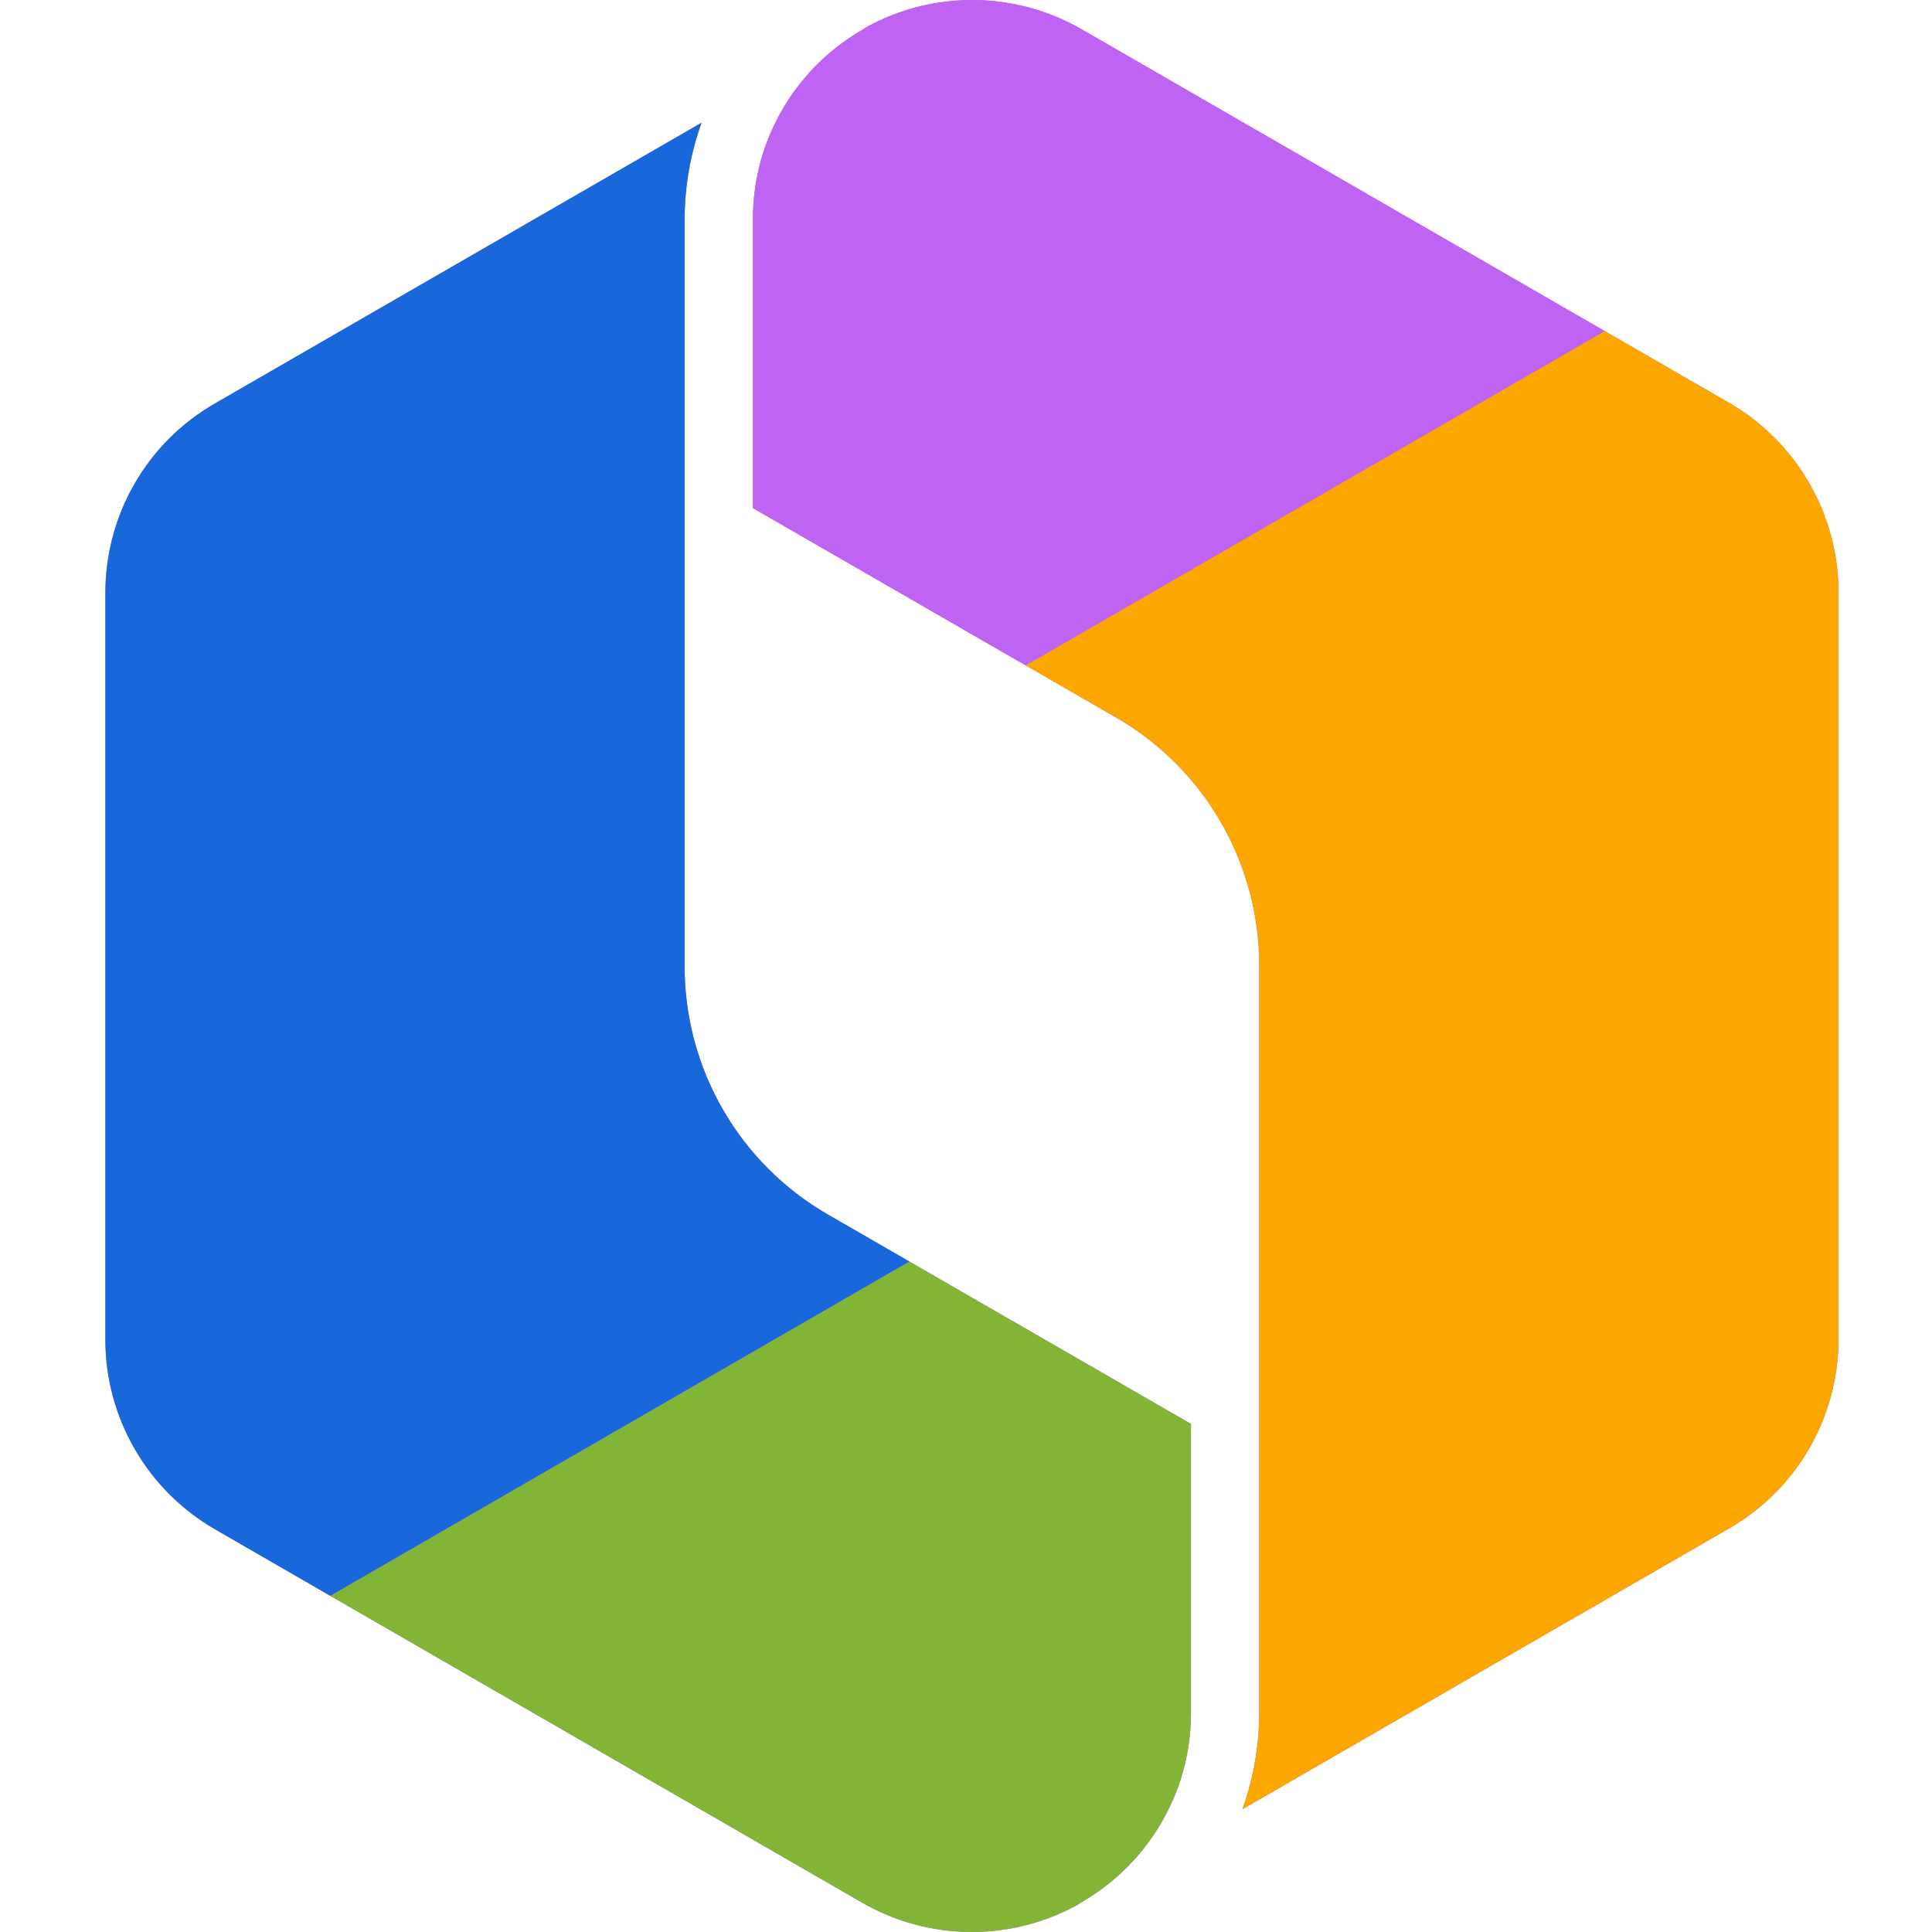 <svg width="50" height="50" viewBox="0 0 50 50" fill="none" xmlns="http://www.w3.org/2000/svg">
<path d="M22.417 0.705C24.153 -0.252 26.271 -0.235 27.993 0.758L41.532 8.569L44.742 10.421C46.495 11.432 47.58 13.307 47.58 15.327V34.654C47.58 36.682 46.502 38.549 44.744 39.559L32.153 46.823C32.181 46.746 32.207 46.668 32.232 46.59C32.465 45.865 32.589 45.1 32.589 44.318V24.991C32.589 22.336 31.176 19.887 28.871 18.562L26.546 17.221L19.486 13.15V5.663C19.486 5.073 19.577 4.497 19.75 3.952C20.174 2.631 21.077 1.488 22.313 0.775L22.316 0.773C22.352 0.752 22.386 0.729 22.417 0.705Z" fill="#BF63F3"/>
<path d="M18.155 3.177L5.564 10.441C3.806 11.451 2.727 13.318 2.727 15.346V34.673C2.727 36.693 3.812 38.568 5.565 39.578L8.55 41.301L22.315 49.242C24.036 50.235 26.155 50.252 27.891 49.295C27.922 49.271 27.956 49.248 27.991 49.228C29.228 48.515 30.132 47.371 30.557 46.05C30.73 45.504 30.822 44.927 30.822 44.337V36.85L23.536 32.649L21.437 31.438C19.132 30.113 17.718 27.664 17.718 25.009V5.682C17.718 4.901 17.842 4.137 18.075 3.413C18.1 3.334 18.127 3.255 18.155 3.177Z" fill="#BF63F3"/>
<path fill-rule="evenodd" clip-rule="evenodd" d="M23.536 32.649L8.55 41.301L5.565 39.578C3.812 38.568 2.727 36.693 2.727 34.673V15.346C2.727 13.318 3.806 11.451 5.564 10.441L18.155 3.177C18.127 3.255 18.1 3.334 18.075 3.413C17.842 4.137 17.718 4.901 17.718 5.682V25.009C17.718 27.664 19.132 30.113 21.437 31.438L23.536 32.649Z" fill="#1868DB"/>
<path fill-rule="evenodd" clip-rule="evenodd" d="M26.546 17.221L19.486 13.15V5.663C19.486 5.073 19.577 4.497 19.75 3.952C20.174 2.631 21.077 1.488 22.313 0.775L22.316 0.773C22.352 0.752 22.386 0.729 22.417 0.705C24.153 -0.252 26.271 -0.235 27.993 0.758L41.532 8.569L26.546 17.221Z" fill="#BF63F3"/>
<path fill-rule="evenodd" clip-rule="evenodd" d="M44.742 10.421L41.532 8.569L26.546 17.221L28.871 18.562C31.176 19.887 32.589 22.336 32.589 24.991V44.318C32.589 45.1 32.465 45.865 32.232 46.59C32.207 46.668 32.181 46.746 32.153 46.823L44.744 39.559C46.502 38.549 47.58 36.682 47.58 34.654V15.327C47.58 13.307 46.495 11.432 44.742 10.421Z" fill="#FCA700"/>
<path fill-rule="evenodd" clip-rule="evenodd" d="M23.536 32.649L8.55 41.301L22.315 49.242C24.036 50.235 26.155 50.252 27.891 49.295C27.922 49.271 27.956 49.248 27.991 49.228C29.228 48.515 30.132 47.371 30.557 46.05C30.73 45.504 30.822 44.927 30.822 44.337V36.85L23.536 32.649Z" fill="#82B536"/>
</svg>
